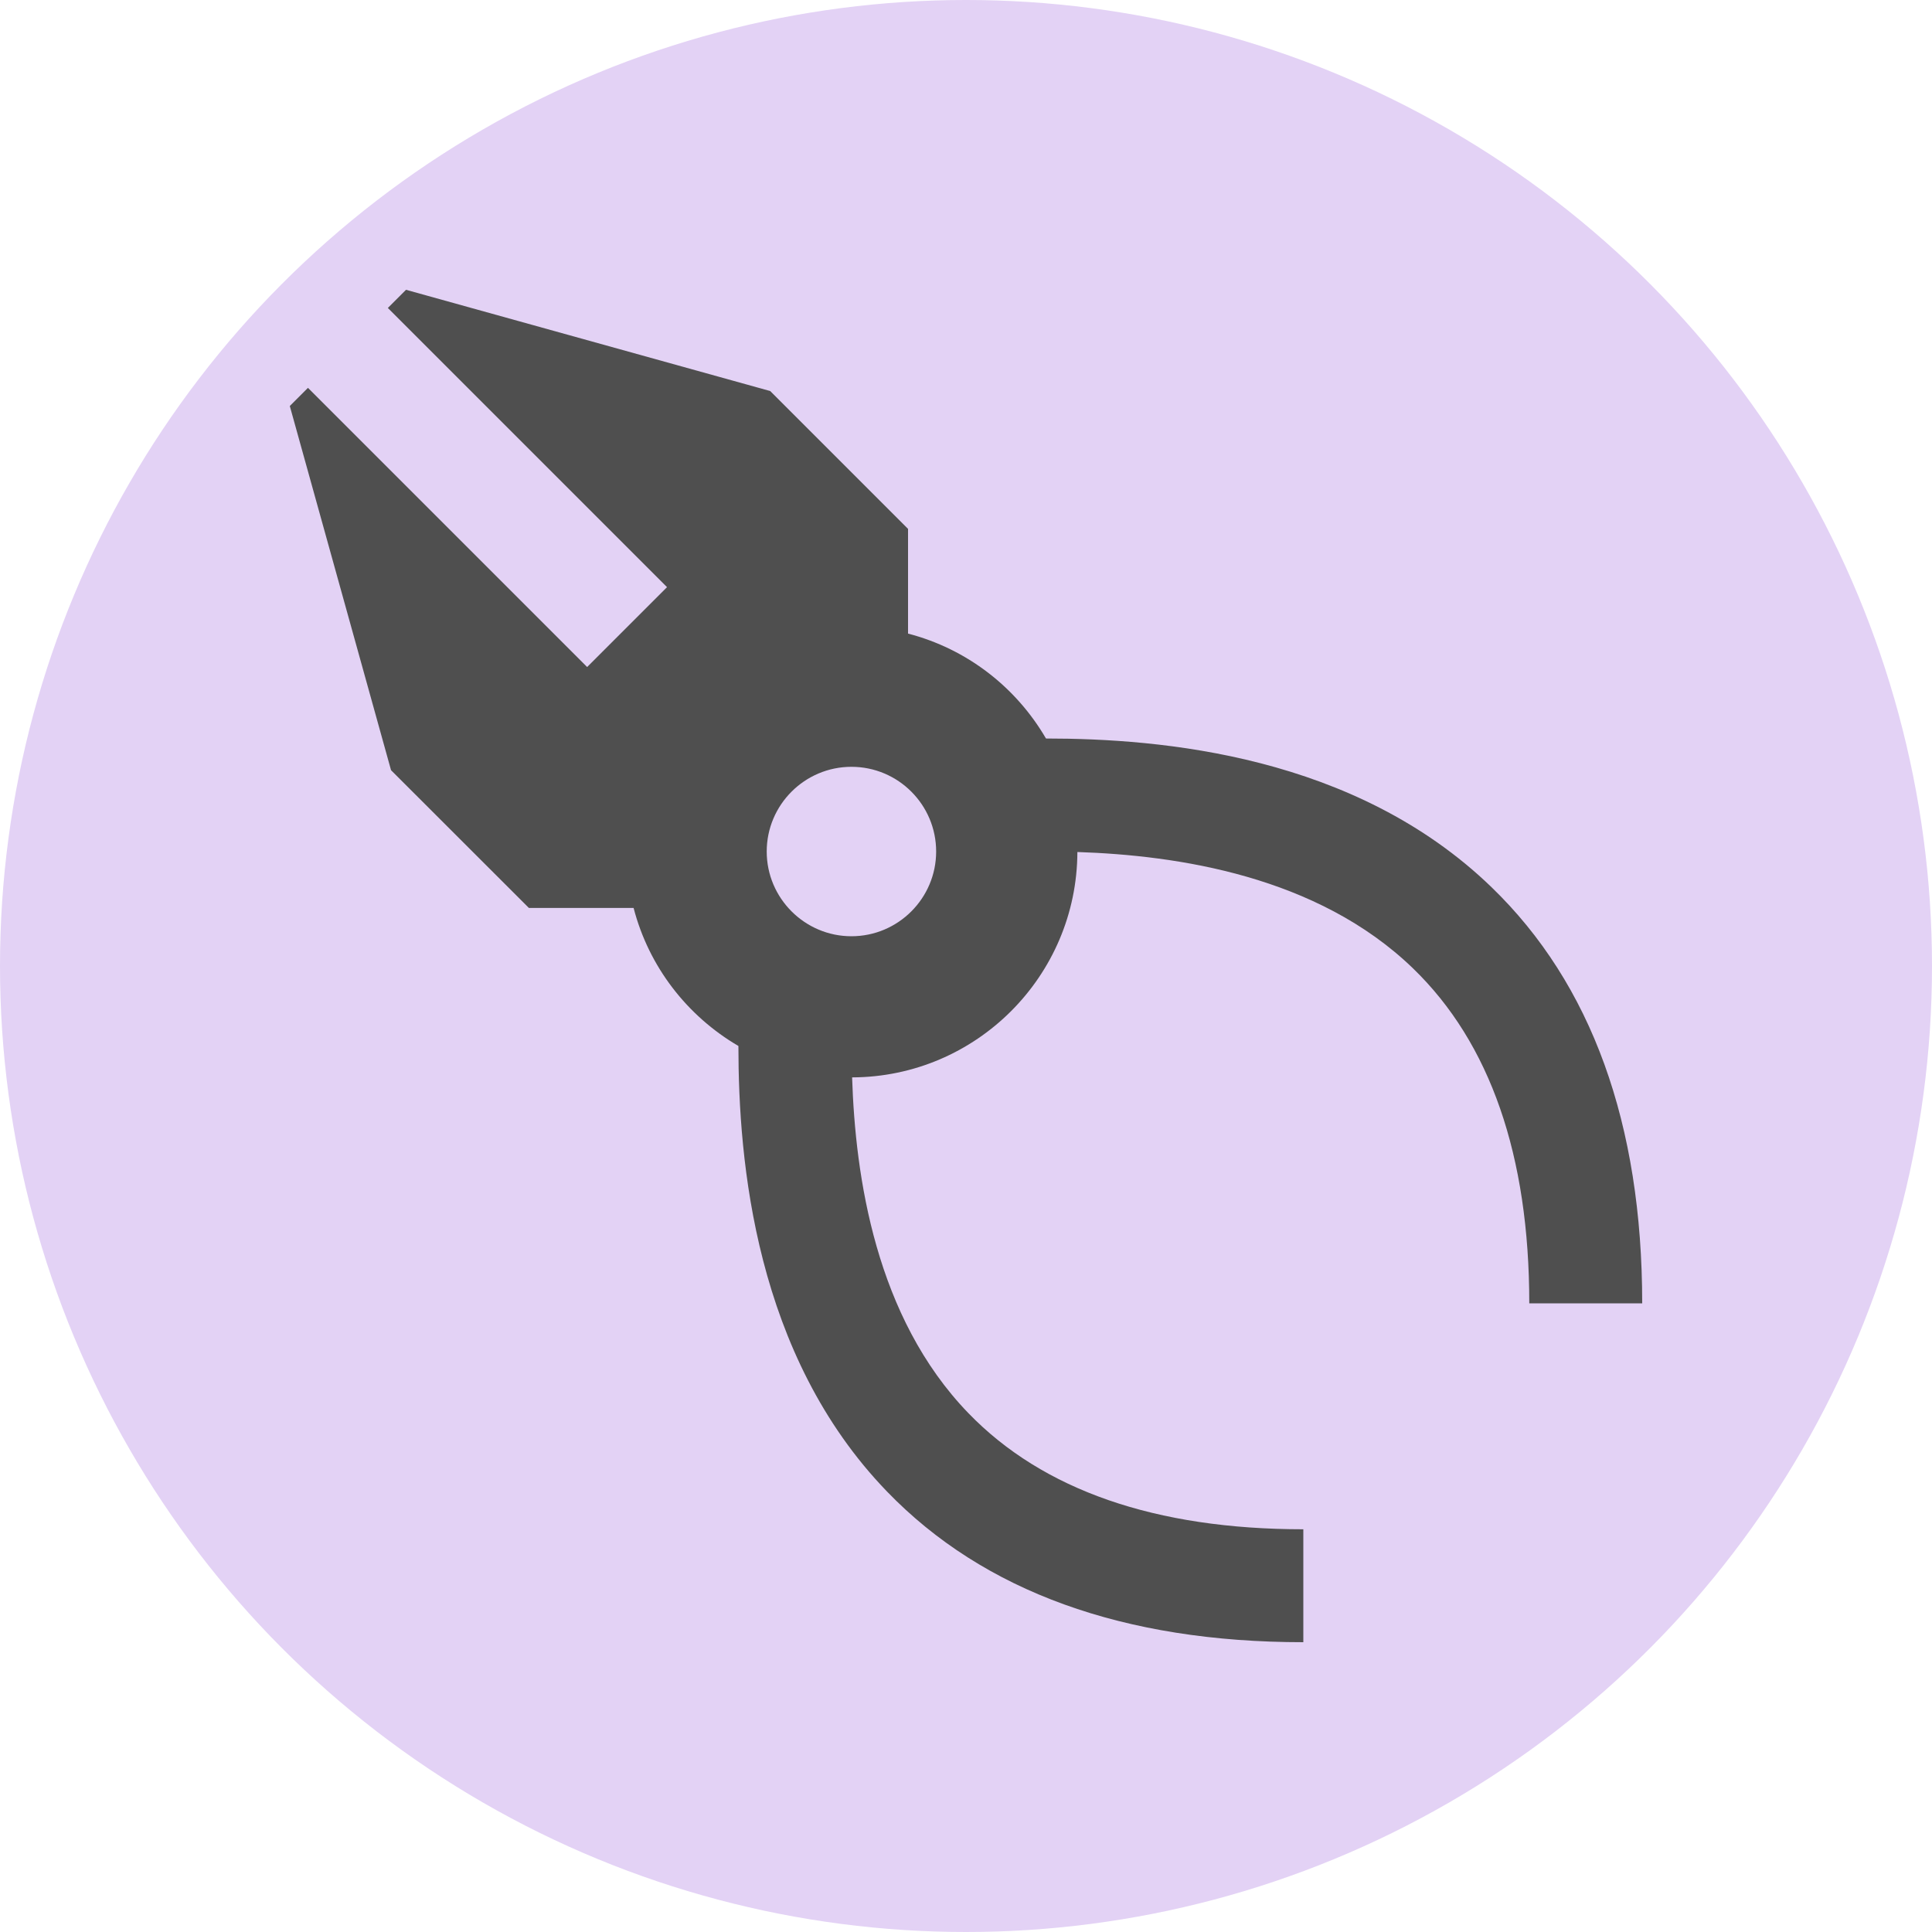 <svg width="20" height="20" viewBox="0 0 20 20" fill="none" xmlns="http://www.w3.org/2000/svg">
<circle cx="10" cy="10" r="10" fill="#E3D2F5"/>
<path d="M15.44 9.184C14.024 7.815 12.018 7.645 10.828 7.645C10.518 7.113 10.009 6.717 9.4 6.559V5.475L7.973 4.048L4.203 3L4.015 3.188L6.905 6.078L6.078 6.905L3.188 4.015L3 4.203L4.048 7.973L5.475 9.399H6.559C6.717 10.008 7.113 10.517 7.644 10.828C7.644 12.018 7.814 14.025 9.183 15.441C10.183 16.476 11.633 17 13.492 17V15.831C11.962 15.831 10.795 15.426 10.024 14.628C9.064 13.635 8.854 12.181 8.821 11.153C10.105 11.149 11.149 10.105 11.153 8.82C12.182 8.854 13.635 9.065 14.628 10.025C15.426 10.797 15.831 11.963 15.831 13.492H17C17 11.634 16.475 10.184 15.44 9.184ZM8.814 9.692C8.331 9.692 7.937 9.298 7.937 8.815C7.937 8.331 8.331 7.938 8.814 7.938C9.298 7.938 9.691 8.331 9.691 8.815C9.691 9.298 9.298 9.692 8.814 9.692Z" fill="#4F4F4F"/>
</svg>
